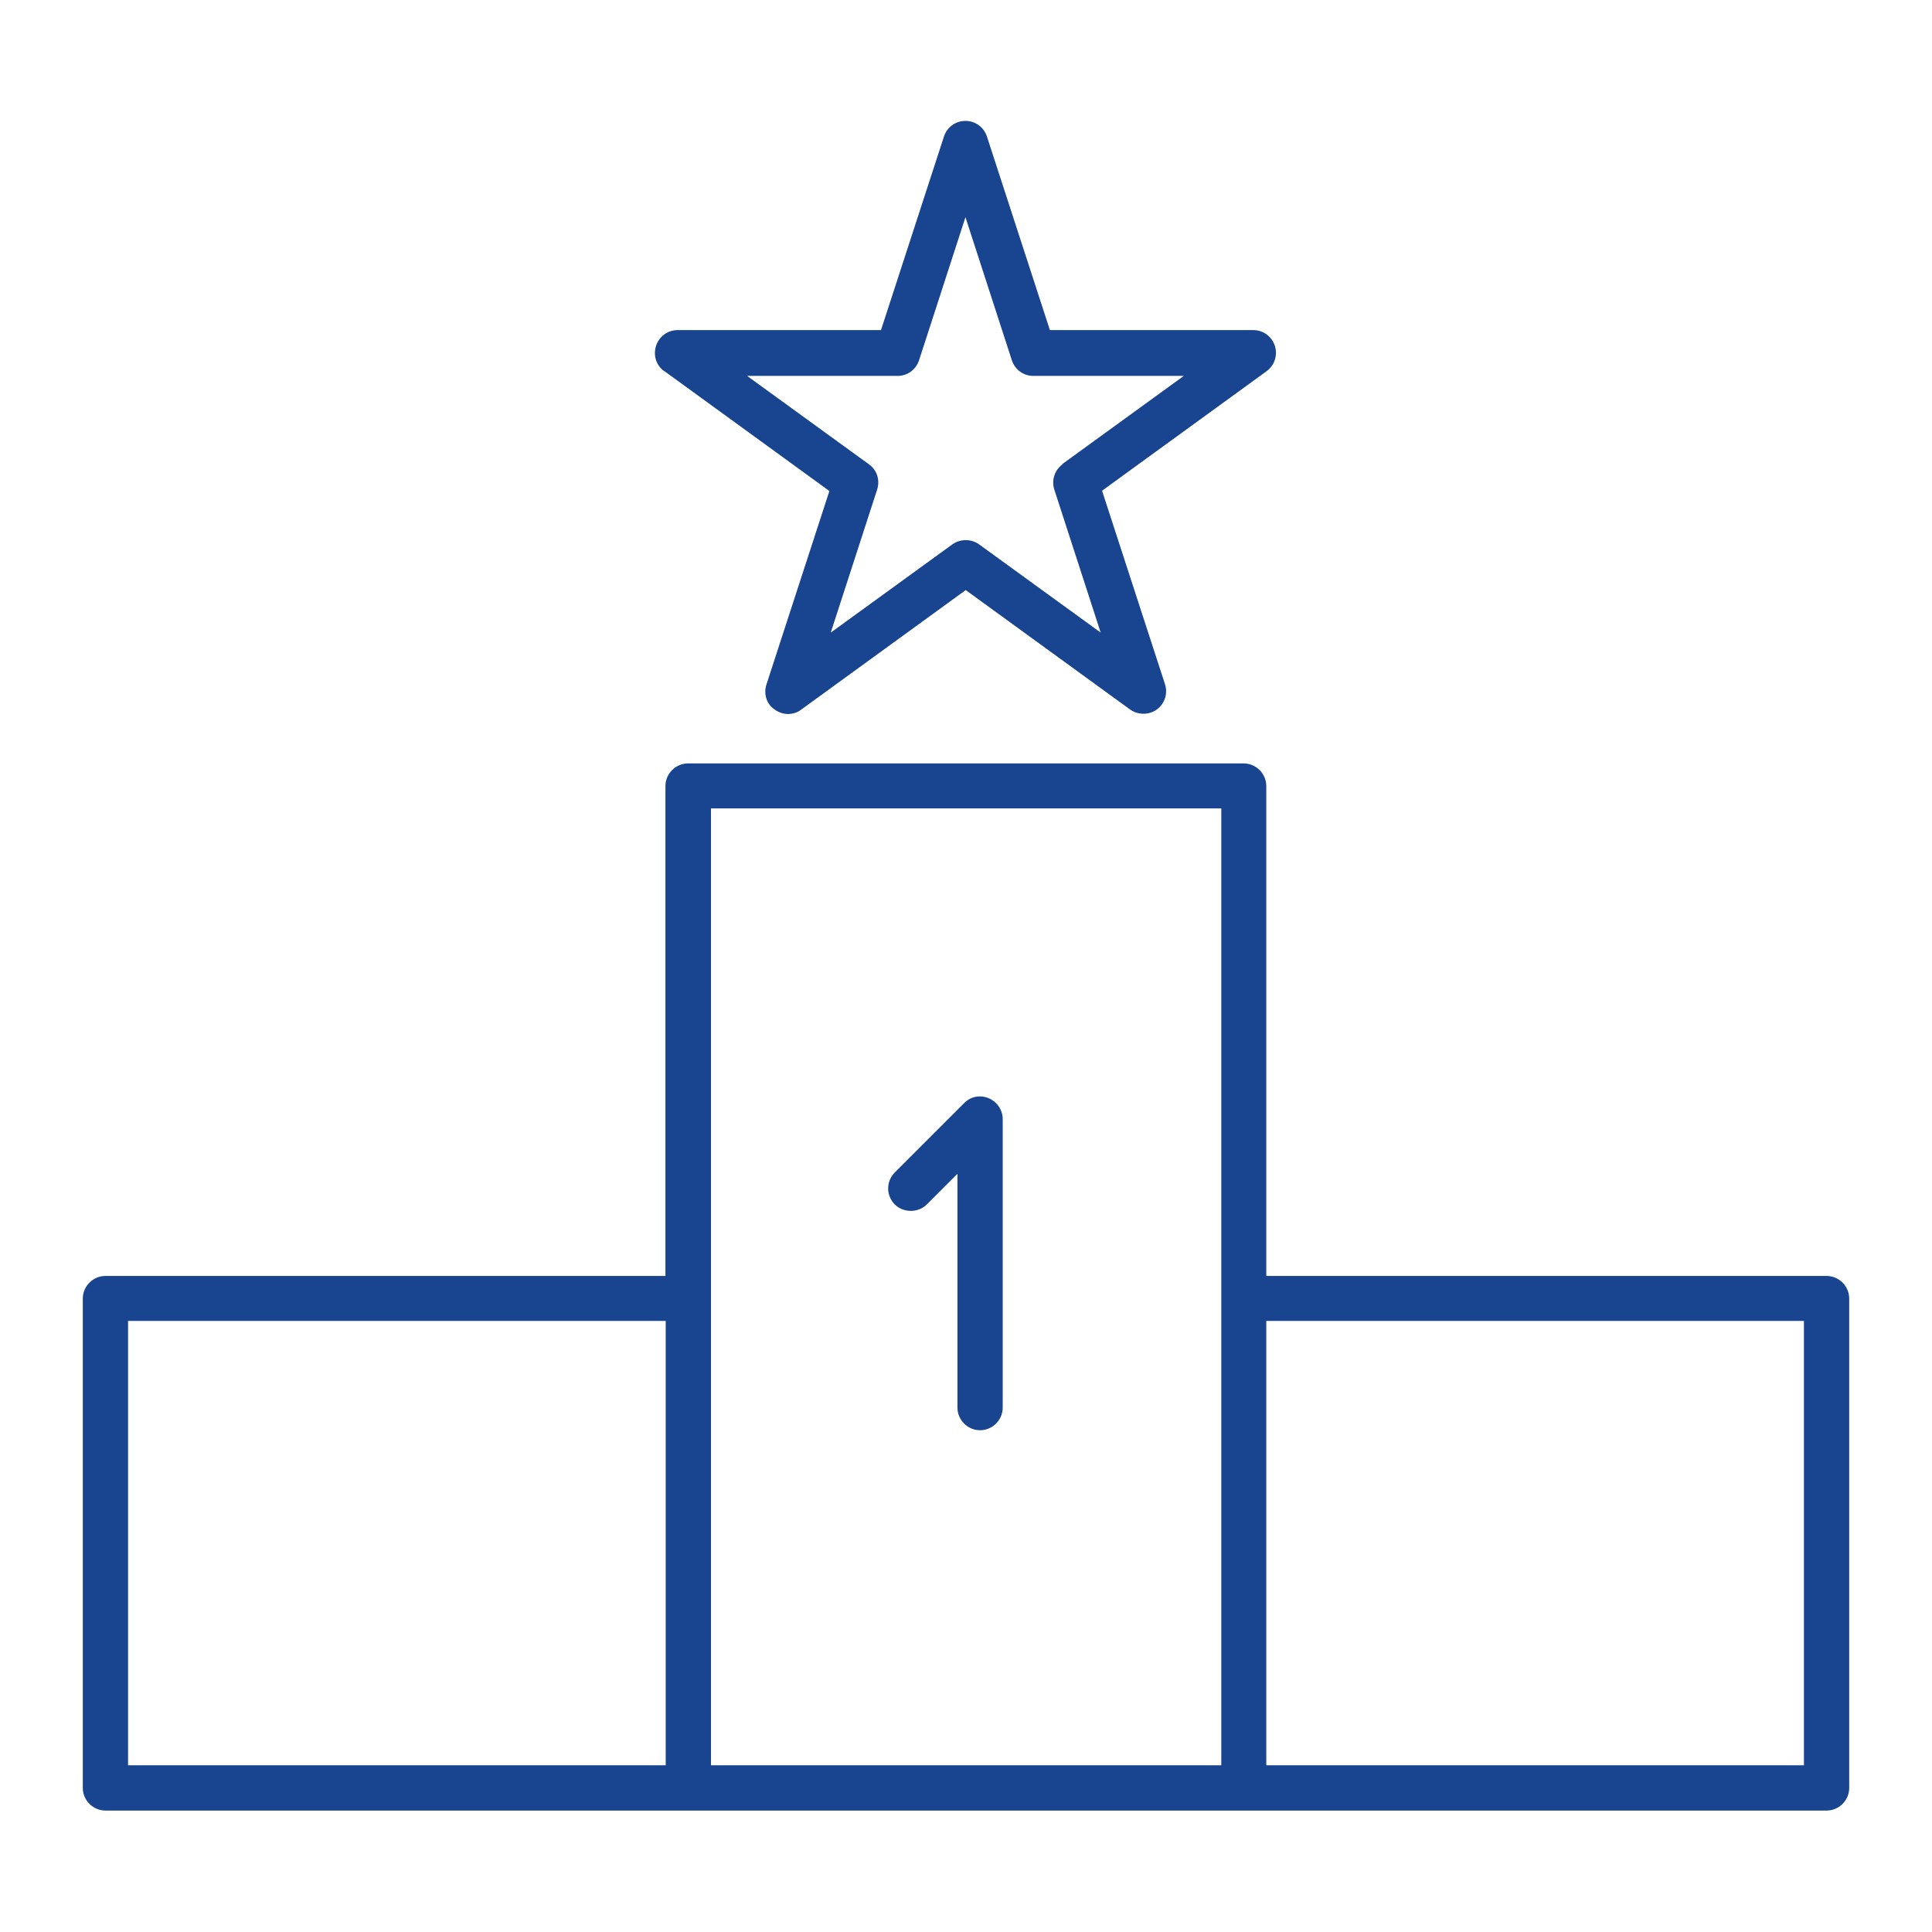 <?xml version="1.0" encoding="UTF-8"?>
<svg id="_レイヤー_1" data-name="レイヤー 1" xmlns="http://www.w3.org/2000/svg" viewBox="0 0 70 70">
  <defs>
    <style>
      .cls-1 {
        fill: #19448f;
      }
    </style>
  </defs>
  <path class="cls-1" d="M24.09,13.46l5.96,4.33-2.28,7.01c-.11.34,0,.71.3.91.14.1.31.16.48.16s.34-.05.48-.16l5.96-4.33,5.96,4.33c.28.2.68.2.96,0,.29-.21.41-.58.3-.92l-2.28-7.01,5.96-4.33c.29-.21.41-.58.3-.92-.11-.34-.42-.57-.78-.57h-7.37l-2.28-7.01c-.11-.34-.42-.57-.78-.57s-.67.23-.78.57l-2.28,7.01h-7.37c-.36,0-.67.23-.78.57-.11.34,0,.71.3.92ZM38.5,16.82c-.29.21-.41.58-.3.92l1.68,5.18-4.41-3.2c-.28-.2-.68-.2-.96,0l-4.41,3.2,1.68-5.18c.11-.34,0-.71-.3-.92l-4.41-3.2h5.45c.36,0,.67-.23.78-.57l1.68-5.18,1.68,5.18c.11.34.42.57.78.57h5.45l-4.41,3.2Z"/>
  <path class="cls-1" d="M66.18,46.23h-20.3v-17.75c0-.45-.37-.82-.82-.82h-20.13c-.45,0-.82.37-.82.82v17.75H3.82c-.45,0-.82.37-.82.82v17.73c0,.45.37.82.82.82h62.36c.45,0,.82-.37.82-.82v-17.73c0-.45-.37-.82-.82-.82ZM45.88,63.96v-16.1h19.48v16.1h-19.48ZM44.25,47.05v16.91h-18.49V29.29h18.49v17.75ZM4.64,63.96v-16.1h19.48v16.1H4.64Z"/>
  <path class="cls-1" d="M33.58,43.64l1.11-1.11v8.47c0,.45.37.82.82.82s.82-.37.82-.82v-10.45c0-.33-.2-.63-.51-.76-.31-.13-.66-.06-.89.18l-2.51,2.51c-.32.32-.32.84,0,1.16.31.31.85.31,1.16,0Z"/>
</svg>